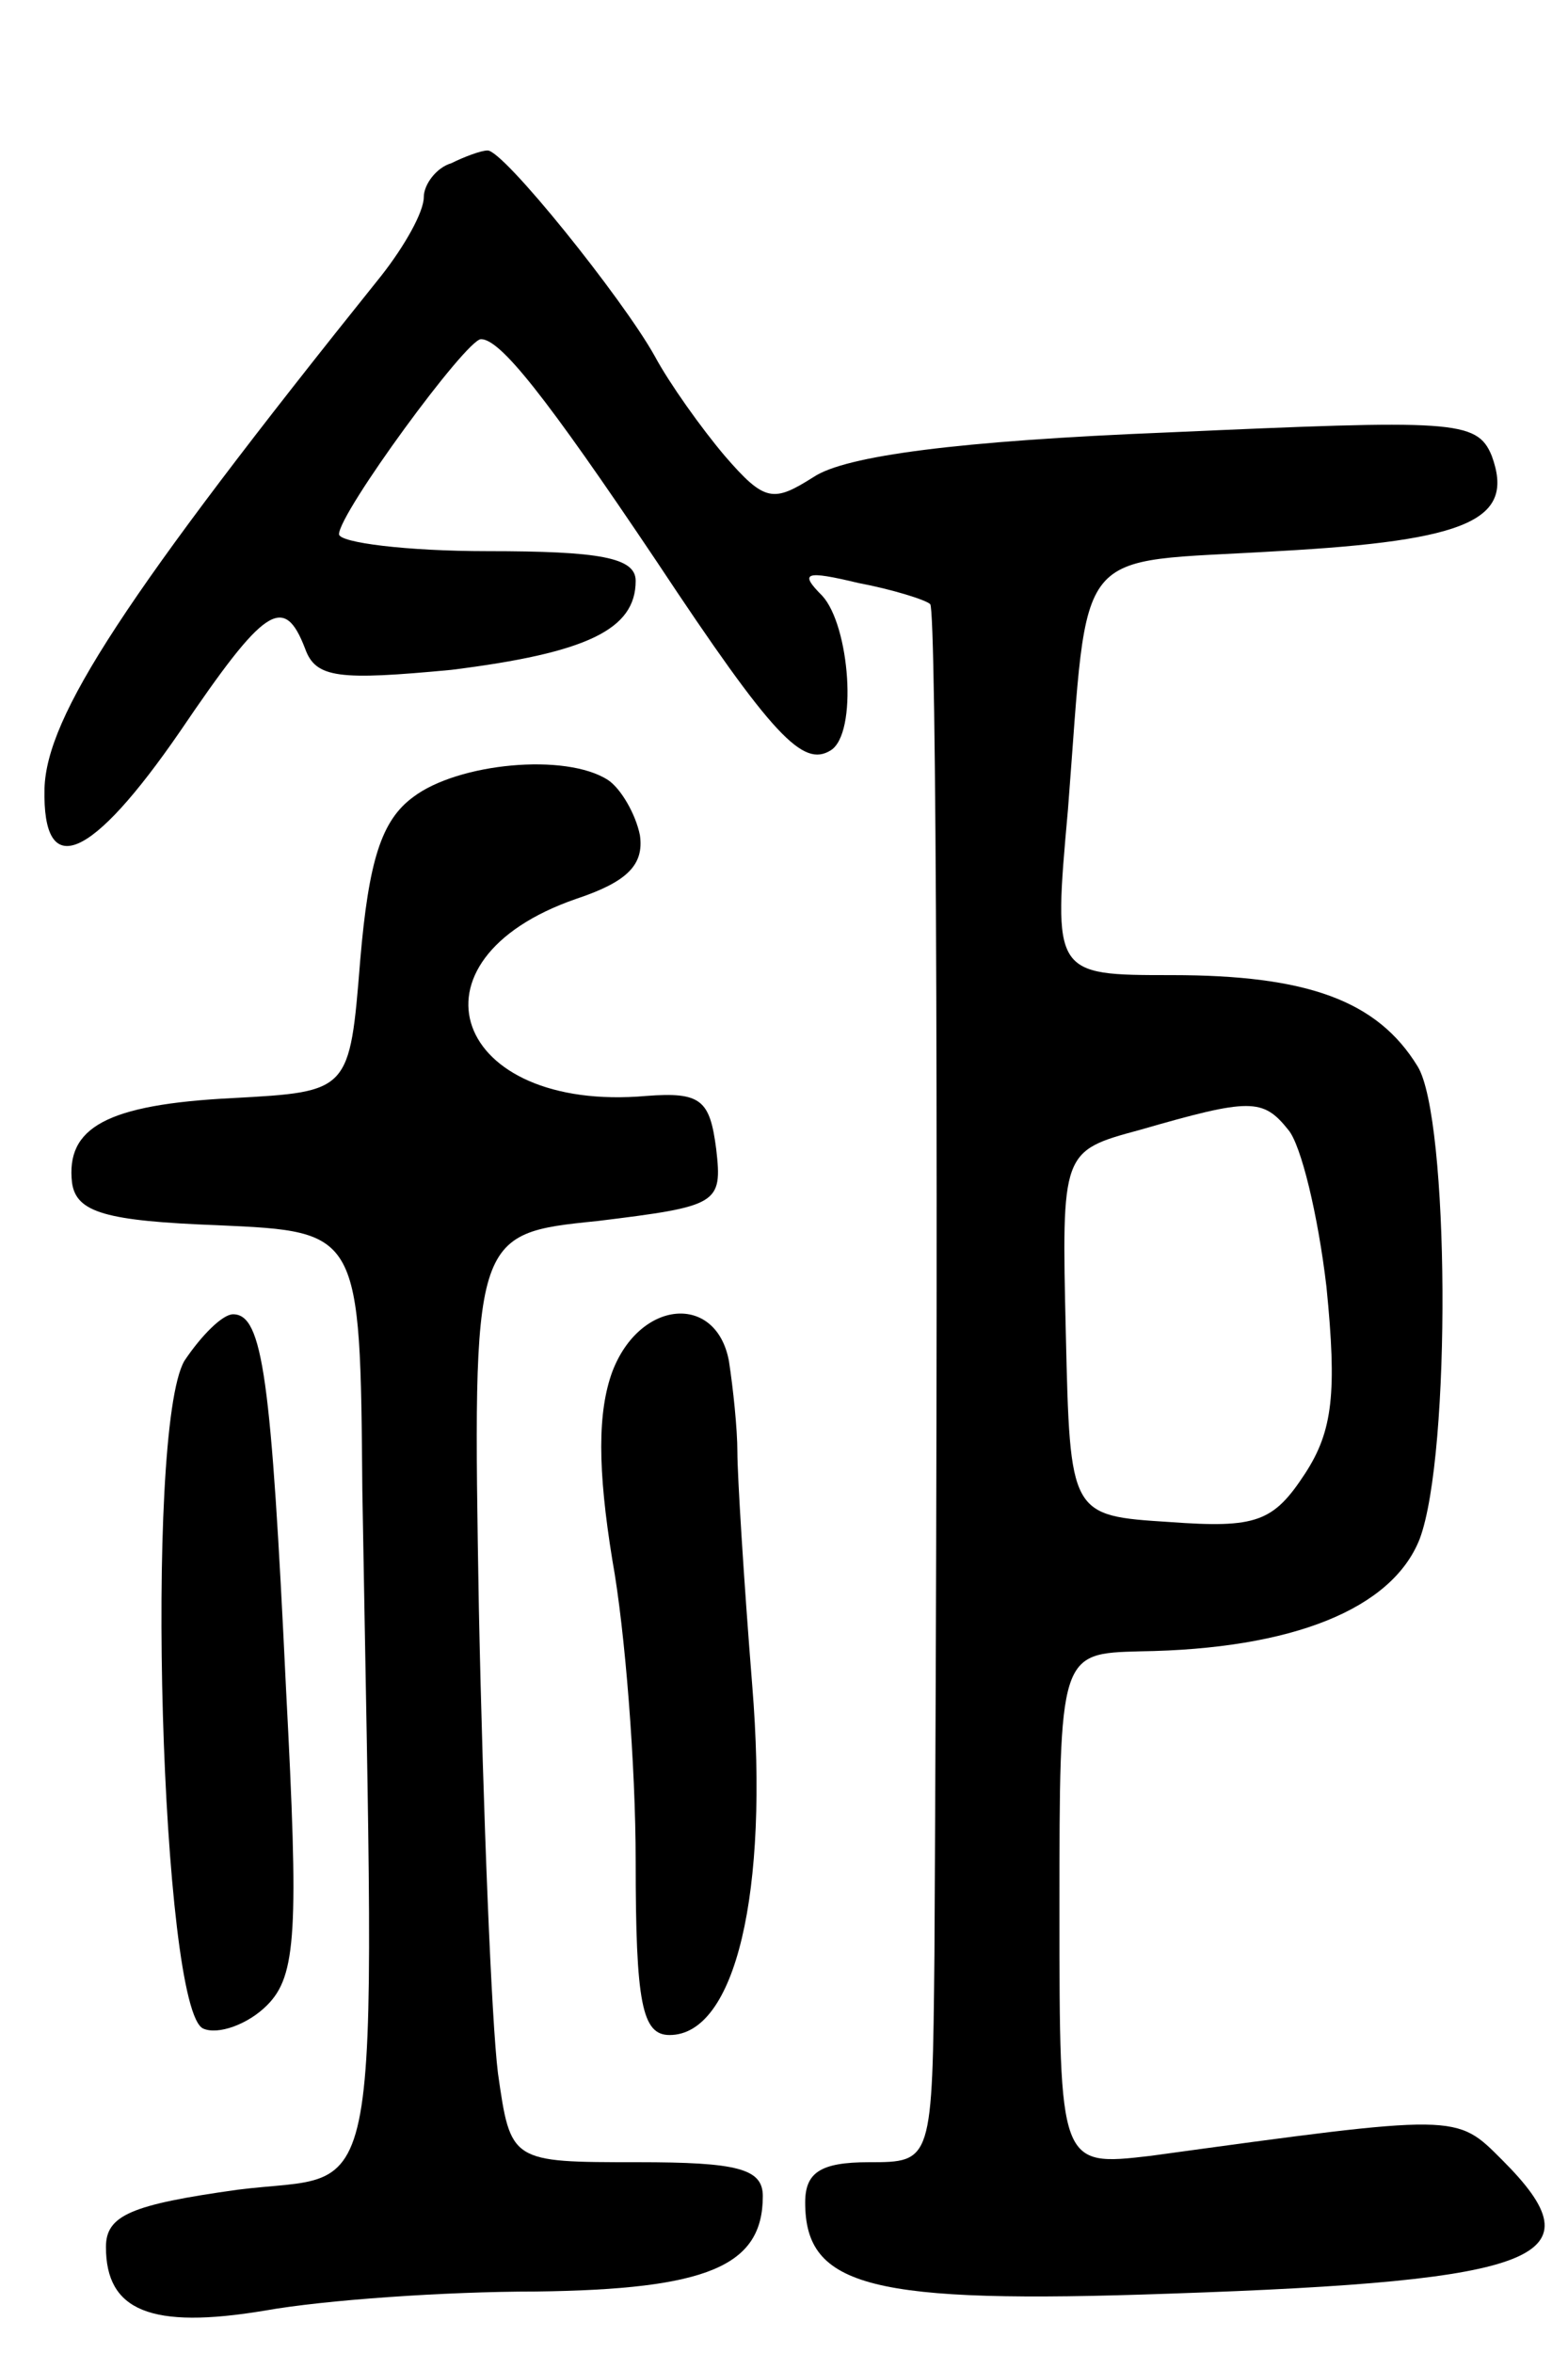 <svg version="1.0" xmlns="http://www.w3.org/2000/svg" width="74" height="111" viewBox="0 0 74 111" ><g transform="translate(0,111) scale(0.1,-0.1)" ><path d="M213 1033 c-7 -2 -13 -10 -13 -16 0 -7 -9 -23 -20 -37 -122 -152 -158 -208 -159 -242 -1 -44 22 -34 64 27 40 59 49 65 59 39 5 -14 16 -15 69 -10 64 8 87 19 87 42 0 11 -17 14 -70 14 -38 0 -70 4 -70 8 0 10 60 92 67 92 9 0 30 -26 83 -105 55 -83 69 -97 82 -89 13 8 9 59 -4 73 -11 11 -8 12 17 6 16 -3 32 -8 34 -10 3 -3 4 -278 2 -637 -1 -98 -1 -98 -31 -98 -23 0 -30 -5 -30 -19 0 -40 31 -48 172 -43 177 6 203 17 157 63 -22 22 -20 22 -166 2 -43 -5 -43 -5 -43 116 0 121 0 121 38 122 72 1 119 20 132 53 15 40 14 199 -1 223 -19 31 -52 43 -116 43 -56 0 -56 0 -49 78 10 128 1 116 99 122 91 5 112 15 101 45 -7 17 -18 17 -153 11 -99 -4 -152 -11 -167 -21 -19 -12 -23 -12 -42 10 -11 13 -26 34 -33 47 -15 27 -72 98 -79 97 -3 0 -11 -3 -17 -6z m395 -456 c6 -7 14 -40 18 -74 5 -50 3 -68 -10 -88 -15 -23 -23 -26 -64 -23 -47 3 -47 3 -49 89 -2 86 -2 86 35 96 52 15 58 15 70 0z"/><path d="M195 734 c-15 -11 -21 -30 -25 -77 -5 -62 -5 -62 -60 -65 -60 -3 -79 -14 -76 -40 2 -14 16 -18 69 -20 67 -3 67 -3 68 -125 6 -353 11 -321 -59 -330 -50 -7 -62 -12 -62 -27 0 -30 21 -39 75 -30 28 5 85 9 128 9 81 1 107 12 107 45 0 13 -12 16 -59 16 -60 0 -60 0 -66 42 -3 24 -7 122 -9 219 -3 177 -3 177 56 183 57 7 59 8 56 34 -3 23 -7 27 -33 25 -91 -8 -117 64 -33 93 24 8 32 16 30 30 -2 10 -9 22 -15 26 -20 13 -71 8 -92 -8z"/><path d="M87 468 c-19 -33 -11 -307 9 -315 7 -3 21 2 30 11 14 14 15 35 9 149 -7 147 -11 177 -25 177 -5 0 -15 -10 -23 -22z"/><path d="M289 463 c-7 -19 -7 -46 0 -89 6 -33 11 -97 11 -142 0 -67 3 -82 16 -82 31 0 47 67 39 165 -4 50 -7 99 -7 110 0 11 -2 30 -4 43 -6 32 -42 29 -55 -5z"/></g></svg> 
